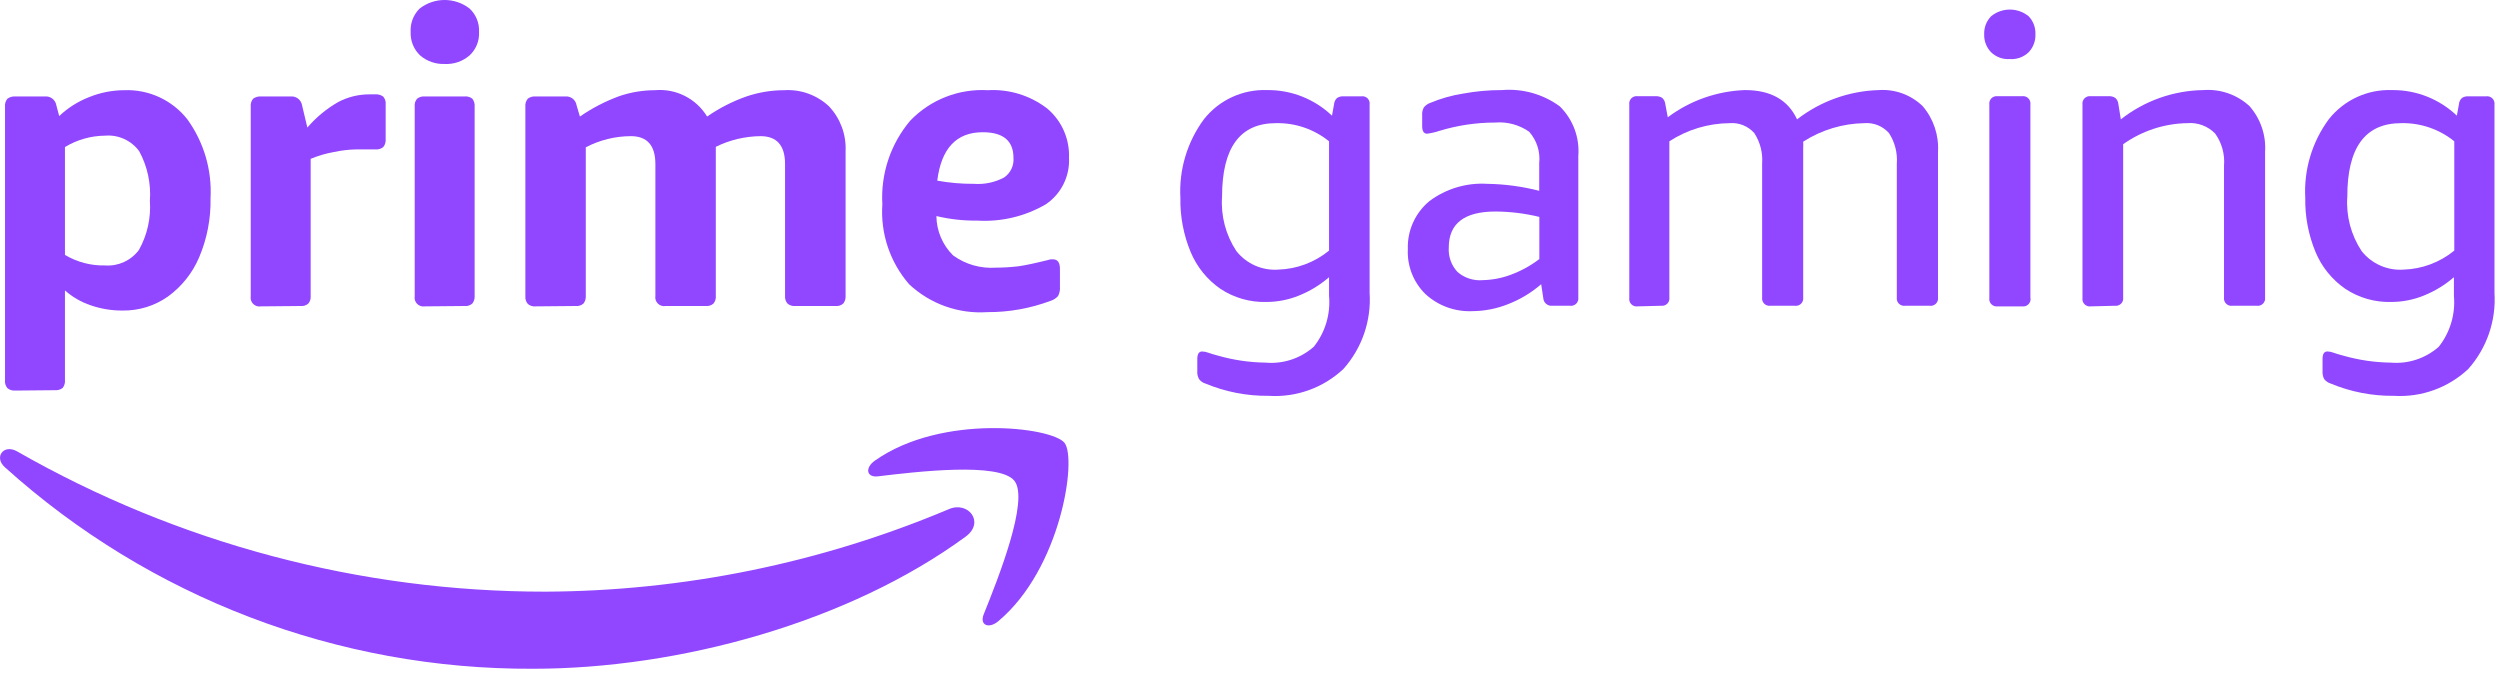 <svg width="204" height="55" viewBox="0 0 204 55" xmlns="http://www.w3.org/2000/svg" xmlns:xlink="http://www.w3.org/1999/xlink"><title>PrimeGaming_auth</title><g id="Page-1" stroke="none" stroke-width="1" fill="none" fill-rule="evenodd"><g id="PrimeGaming_auth" fill="#9146ff"><path d="M1.25 31.87C1.02 31.89.792 31.822.61 31.68.45 31.492.377 31.245.41 31V8.7C.386 8.465.458 8.231.61 8.05.797 7.919 1.022 7.855 1.25 7.87H3.66C4.117 7.827 4.528 8.147 4.6 8.6L4.83 9.47C5.533 8.805 6.359 8.282 7.26 7.93 8.178 7.556 9.159 7.362 10.15 7.36 12.146 7.284 14.057 8.169 15.29 9.74c1.346 1.864 2.013 4.134 1.89 6.43C17.214 17.828 16.897 19.474 16.25 21c-.543 1.279-1.425 2.385-2.55 3.2-1.082.761-2.377 1.161-3.7 1.14C9.112 25.347 8.229 25.201 7.39 24.91 6.62 24.649 5.91 24.238 5.3 23.7V31C5.326 31.236 5.258 31.474 5.11 31.66 4.924 31.8 4.692 31.864 4.46 31.84L1.25 31.87zM8.58 21.66C9.657 21.738 10.698 21.258 11.34 20.39 12.02 19.172 12.329 17.782 12.23 16.39 12.335 14.984 12.033 13.578 11.36 12.34 10.717 11.462 9.664 10.981 8.58 11.07 7.423 11.078 6.289 11.4 5.3 12v8.8C6.29 21.391 7.427 21.69 8.58 21.66z" id="Shape" fill-rule="nonzero"/><path d="M21.3 25C21.069 25.043 20.831 24.969 20.664 24.804 20.496 24.639 20.42 24.402 20.46 24.17V8.7C20.436 8.465 20.508 8.231 20.66 8.05 20.847 7.919 21.072 7.855 21.3 7.87h2.41C24.167 7.827 24.578 8.147 24.65 8.6l.43 1.81C25.796 9.572 26.652 8.865 27.61 8.32c.78-.41 1.649-.622 2.53-.62H30.6C30.838 7.678 31.075 7.742 31.27 7.88 31.426 8.062 31.498 8.302 31.47 8.54v2.81C31.49 11.575 31.426 11.8 31.29 11.98 31.114 12.14 30.877 12.217 30.64 12.19 30.48 12.19 30.28 12.19 30.04 12.19 29.8 12.19 29.48 12.19 29.1 12.19 28.468 12.201 27.838 12.275 27.22 12.41 26.579 12.526 25.952 12.71 25.35 12.96V24.14C25.373 24.367 25.304 24.593 25.16 24.77 24.982 24.926 24.745 24.999 24.51 24.97L21.3 25z" id="Path" fill-rule="nonzero"/><path d="M36.28 5.22C35.549 5.248 34.834 4.998 34.28 4.52 33.759 4.025 33.478 3.328 33.51 2.61 33.467 1.898 33.733 1.202 34.24.7c1.2-.934 2.88-.934 4.08.0C38.846 1.192 39.128 1.891 39.09 2.61 39.128 3.329 38.846 4.028 38.32 4.52 37.756 5.008 37.025 5.259 36.28 5.22zM34.67 25C34.44 25.039 34.206 24.964 34.041 24.799 33.876 24.634 33.801 24.4 33.84 24.17V8.7C33.811 8.465 33.884 8.228 34.04 8.05 34.22 7.914 34.445 7.85 34.67 7.87h3.22C38.122 7.846 38.354 7.91 38.54 8.05 38.684 8.235 38.752 8.467 38.73 8.7V24.14C38.747 24.366 38.68 24.591 38.54 24.77 38.362 24.926 38.125 24.999 37.89 24.97L34.67 25z" id="Shape" fill-rule="nonzero"/><path d="M43.71 25C43.478 25.024 43.247 24.952 43.07 24.8 42.922 24.625 42.85 24.398 42.87 24.17V8.7C42.846 8.465 42.918 8.231 43.07 8.05 43.254 7.914 43.482 7.85 43.71 7.87h2.41C46.575 7.828 46.983 8.148 47.05 8.6L47.32 9.51C48.312 8.824 49.387 8.266 50.52 7.85 51.463 7.527 52.453 7.362 53.45 7.36 55.16 7.209 56.808 8.043 57.7 9.51 58.692 8.823 59.772 8.271 60.91 7.87 61.905 7.533 62.949 7.361 64 7.36 65.342 7.278 66.658 7.752 67.64 8.67 68.568 9.653 69.059 10.97 69 12.32V24.14C69.017 24.366 68.95 24.591 68.81 24.77 68.632 24.926 68.395 24.999 68.16 24.97H64.9C64.668 24.994 64.437 24.922 64.26 24.77 64.112 24.595 64.04 24.368 64.06 24.14V13.39c0-1.52-.667-2.28-2-2.28C60.794 11.123 59.546 11.42 58.41 11.98V24.14C58.433 24.367 58.364 24.593 58.22 24.77 58.042 24.926 57.805 24.999 57.57 24.97H54.32C54.089 25.013 53.851 24.939 53.684 24.774 53.516 24.609 53.44 24.372 53.48 24.14V13.39c0-1.52-.667-2.28-2-2.28C50.198 11.114 48.936 11.426 47.8 12.02V24.14C47.817 24.366 47.75 24.591 47.61 24.77 47.432 24.926 47.195 24.999 46.96 24.97L43.71 25z" id="Path" fill-rule="nonzero"/><path d="M80.56 25.47C78.214 25.628 75.907 24.806 74.19 23.2c-1.567-1.8-2.355-4.149-2.19-6.53C71.856 14.185 72.672 11.74 74.28 9.84 75.925 8.132 78.233 7.227 80.6 7.36 82.353 7.258 84.083 7.794 85.47 8.87 86.639 9.863 87.288 11.337 87.23 12.87 87.311 14.381 86.593 15.823 85.34 16.67 83.643 17.66 81.69 18.122 79.73 18 78.612 18.015 77.497 17.891 76.41 17.63 76.422 18.837 76.911 19.991 77.77 20.84 78.783 21.575 80.022 21.929 81.27 21.84 81.878 21.839 82.486 21.802 83.09 21.73 83.68 21.65 84.5 21.47 85.55 21.21 85.614 21.185 85.682 21.168 85.75 21.16 85.806 21.152 85.864 21.152 85.92 21.16 86.3 21.16 86.49 21.42 86.49 21.93V23.4C86.513 23.659 86.461 23.919 86.34 24.15 86.184 24.333 85.979 24.468 85.75 24.54 84.092 25.165 82.332 25.48 80.56 25.47zM79.46 15C80.319 15.066 81.18 14.886 81.94 14.48 82.458 14.123 82.747 13.517 82.7 12.89 82.7 11.49 81.87 10.79 80.19 10.79 78.05 10.79 76.81 12.1 76.48 14.74 77.463 14.92 78.461 15.007 79.46 15z" id="Shape" fill-rule="nonzero"/><path d="M78.81 43.78c-9.55 7-23.38 10.79-35.3 10.79C27.589 54.649 12.213 48.783.39 38.12-.51 37.31.29 36.21 1.39 36.83c13.13 7.51 27.994 11.457 43.12 11.45C55.816 48.227 67.001 45.94 77.42 41.55 79 40.86 80.39 42.61 78.81 43.78z" id="Path"/><path d="M82.78 39.24C81.56 37.68 74.71 38.5 71.64 38.87 70.7 38.98 70.56 38.17 71.4 37.58 76.86 33.74 85.82 34.85 86.86 36.13 87.9 37.41 86.58 46.41 81.46 50.69 80.67 51.35 79.92 51 80.27 50.13 81.43 47.25 84 40.81 82.78 39.24z" id="Path"/><path d="M103.53 32.3C101.76 32.32 100.004 31.98 98.37 31.3 98.157 31.239 97.971 31.109 97.84 30.93 97.732 30.735 97.683 30.512 97.7 30.29v-1C97.7 28.88 97.84 28.68 98.1 28.68 98.268 28.684 98.434 28.718 98.59 28.78 98.78 28.85 99.05 28.93 99.39 29.02c1.259.361 2.56.553 3.87.57C104.699 29.719 106.128 29.249 107.21 28.29 108.142 27.114 108.585 25.624 108.45 24.13V22.62C107.719 23.253 106.887 23.76 105.99 24.12 105.145 24.463 104.242 24.64 103.33 24.64 102.003 24.677 100.697 24.303 99.59 23.57 98.509 22.824 97.665 21.783 97.16 20.57 96.578 19.17 96.292 17.665 96.32 16.15 96.195 13.852 96.874 11.582 98.24 9.73 99.482 8.159 101.399 7.275 103.4 7.35 105.368 7.33 107.267 8.08 108.69 9.44L108.86 8.5C108.875 8.304 108.965 8.122 109.11 7.99 109.269 7.893 109.454 7.847 109.64 7.86h1.45C111.275 7.833 111.461 7.894 111.594 8.026 111.726 8.159 111.787 8.345 111.76 8.53V23.9C111.908 26.173 111.137 28.41 109.62 30.11 107.98 31.65 105.775 32.443 103.53 32.3zM104.31 22C105.823 21.954 107.278 21.409 108.45 20.45V11.53C107.225 10.538 105.686 10.013 104.11 10.05c-2.927.0-4.39 2-4.39 6C99.61 17.619 100.021 19.179 100.89 20.49 101.71 21.528 102.99 22.093 104.31 22z" id="Shape" fill-rule="nonzero"/><path d="M120.14 25.39C118.733 25.452 117.359 24.952 116.32 24 115.339 23.042 114.815 21.71 114.88 20.34 114.824 18.828 115.475 17.375 116.64 16.41c1.357-1.013 3.029-1.513 4.72-1.41C122.791 15.023 124.214 15.214 125.6 15.57V13.32C125.7 12.386 125.403 11.453 124.78 10.75 123.969 10.183 122.986 9.918 122 10c-1.542.001-3.075.23-4.55.68C117.125 10.789 116.79 10.866 116.45 10.91 116.19 10.91 116.05 10.71 116.05 10.3V9.4C116.031 9.177 116.08 8.954 116.19 8.76 116.329 8.59 116.512 8.462 116.72 8.39 117.571 8.036 118.46 7.784 119.37 7.64c1.052-.195 2.12-.292 3.19-.29 1.682-.14 3.359.332 4.72 1.33C128.359 9.743 128.912 11.23 128.79 12.74V24.27C128.816 24.455 128.755 24.643 128.623 24.776 128.492 24.909 128.306 24.974 128.12 24.95h-1.45C126.486 24.97 126.301 24.912 126.161 24.79 126.021 24.669 125.937 24.495 125.93 24.31L125.76 23.19C124.967 23.881 124.06 24.429 123.08 24.81 122.145 25.187 121.148 25.384 120.14 25.39zM120.95 22.86C121.746 22.848 122.534 22.699 123.28 22.42 124.116 22.112 124.902 21.681 125.61 21.14V17.7C124.438 17.414 123.236 17.266 122.03 17.26 119.49 17.26 118.22 18.237 118.22 20.19 118.169 20.926 118.426 21.651 118.93 22.19 119.5 22.685 120.248 22.927 121 22.86H120.95z" id="Shape" fill-rule="nonzero"/><path d="M133.63 25C133.443 25.027 133.253 24.964 133.12 24.83 132.986 24.697 132.923 24.507 132.95 24.32V8.53C132.923 8.343 132.986 8.153 133.12 8.02 133.253 7.886 133.443 7.823 133.63 7.85H135.11C135.297 7.84 135.482 7.889 135.64 7.99 135.782 8.124 135.871 8.305 135.89 8.5L136.09 9.57C137.914 8.205 140.113 7.43 142.39 7.35 144.49 7.35 145.9 8.15 146.64 9.74 148.557 8.256 150.896 7.419 153.32 7.35 154.641 7.264 155.938 7.74 156.89 8.66 157.778 9.7 158.227 11.045 158.14 12.41V24.27C158.167 24.457 158.104 24.647 157.97 24.78 157.837 24.914 157.647 24.977 157.46 24.95h-2C155.273 24.977 155.083 24.914 154.95 24.78 154.816 24.647 154.753 24.457 154.78 24.27V13.35C154.846 12.472 154.622 11.597 154.14 10.86 153.637 10.291 152.897 9.991 152.14 10.05 150.365 10.077 148.633 10.6 147.14 11.56c.011.17.011.34.0.51v12.2C147.167 24.457 147.104 24.647 146.97 24.78 146.837 24.914 146.647 24.977 146.46 24.95h-2C144.274 24.974 144.088 24.909 143.957 24.776 143.825 24.643 143.764 24.455 143.79 24.27V13.35C143.856 12.472 143.632 11.597 143.15 10.86 142.647 10.291 141.907 9.991 141.15 10.05 139.399 10.061 137.688 10.575 136.22 11.53V24.27C136.246 24.455 136.185 24.643 136.053 24.776 135.922 24.909 135.736 24.974 135.55 24.95L133.63 25z" id="Path" fill-rule="nonzero"/><path d="M164 4.82C163.434 4.859 162.877 4.655 162.47 4.26 162.093 3.869 161.891 3.342 161.91 2.8 161.888 2.254 162.09 1.723 162.47 1.33 163.362.598 164.648.598 165.54 1.33 165.916 1.725 166.115 2.256 166.09 2.8 166.112 3.341 165.913 3.868 165.54 4.26 165.13 4.658 164.57 4.862 164 4.82zM163 25C162.814 25.024 162.628 24.959 162.497 24.826 162.365 24.693 162.304 24.505 162.33 24.32V8.53C162.304 8.345 162.365 8.157 162.497 8.024 162.628 7.891 162.814 7.826 163 7.85h2C165.187 7.823 165.377 7.886 165.51 8.02 165.644 8.153 165.707 8.343 165.68 8.53V24.27C165.726 24.465 165.672 24.67 165.535 24.817 165.398 24.963 165.198 25.032 165 25h-2z" id="Shape" fill-rule="nonzero"/><path d="M170.6 25C170.414 25.024 170.228 24.959 170.097 24.826 169.965 24.693 169.904 24.505 169.93 24.32V8.53C169.904 8.345 169.965 8.157 170.097 8.024 170.228 7.891 170.414 7.826 170.6 7.85H172.08C172.267 7.84 172.452 7.889 172.61 7.99 172.755 8.122 172.845 8.304 172.86 8.5L173.06 9.74C174.983 8.225 177.352 7.385 179.8 7.35 181.176 7.247 182.533 7.718 183.55 8.65 184.463 9.681 184.924 11.036 184.83 12.41V24.27C184.857 24.457 184.794 24.647 184.66 24.78 184.527 24.914 184.337 24.977 184.15 24.95h-2C181.964 24.974 181.778 24.909 181.647 24.776 181.515 24.643 181.454 24.455 181.48 24.27V13.52C181.559 12.584 181.3 11.651 180.75 10.89 180.156 10.285 179.324 9.977 178.48 10.05 176.603 10.08 174.779 10.68 173.25 11.77v12.5C173.276 24.455 173.215 24.643 173.083 24.776 172.952 24.909 172.766 24.974 172.58 24.95L170.6 25z" id="Path" fill-rule="nonzero"/><path d="M195.35 32.3C193.58 32.32 191.824 31.98 190.19 31.3 189.977 31.233 189.79 31.104 189.65 30.93 189.551 30.732 189.506 30.511 189.52 30.29v-1C189.52 28.88 189.65 28.68 189.92 28.68 190.088 28.684 190.254 28.718 190.41 28.78 190.6 28.85 190.87 28.93 191.21 29.02c1.259.361 2.56.553 3.87.57C196.508 29.713 197.924 29.247 199 28.3 199.932 27.124 200.375 25.634 200.24 24.14V22.62C199.509 23.253 198.677 23.76 197.78 24.12 196.935 24.463 196.032 24.64 195.12 24.64 193.793 24.677 192.487 24.303 191.38 23.57 190.299 22.824 189.455 21.783 188.95 20.57 188.368 19.17 188.082 17.665 188.11 16.15 187.985 13.852 188.664 11.582 190.03 9.73 191.272 8.159 193.189 7.275 195.19 7.35 197.158 7.331 199.056 8.081 200.48 9.44L200.65 8.5C200.665 8.304 200.755 8.122 200.9 7.99 201.055 7.893 201.237 7.848 201.42 7.86H202.87C203.055 7.834 203.243 7.895 203.376 8.027 203.509 8.158 203.574 8.344 203.55 8.53V23.9C203.693 26.173 202.923 28.408 201.41 30.11c-1.633 1.532-3.825 2.325-6.06 2.19zM196.13 22C197.643 21.954 199.098 21.409 200.27 20.45V11.53C199.045 10.538 197.506 10.013 195.93 10.05 192.997 10.05 191.533 12.05 191.54 16.05 191.43 17.619 191.841 19.179 192.71 20.49 193.53 21.528 194.81 22.093 196.13 22z" id="Shape" fill-rule="nonzero"/></g></g></svg>